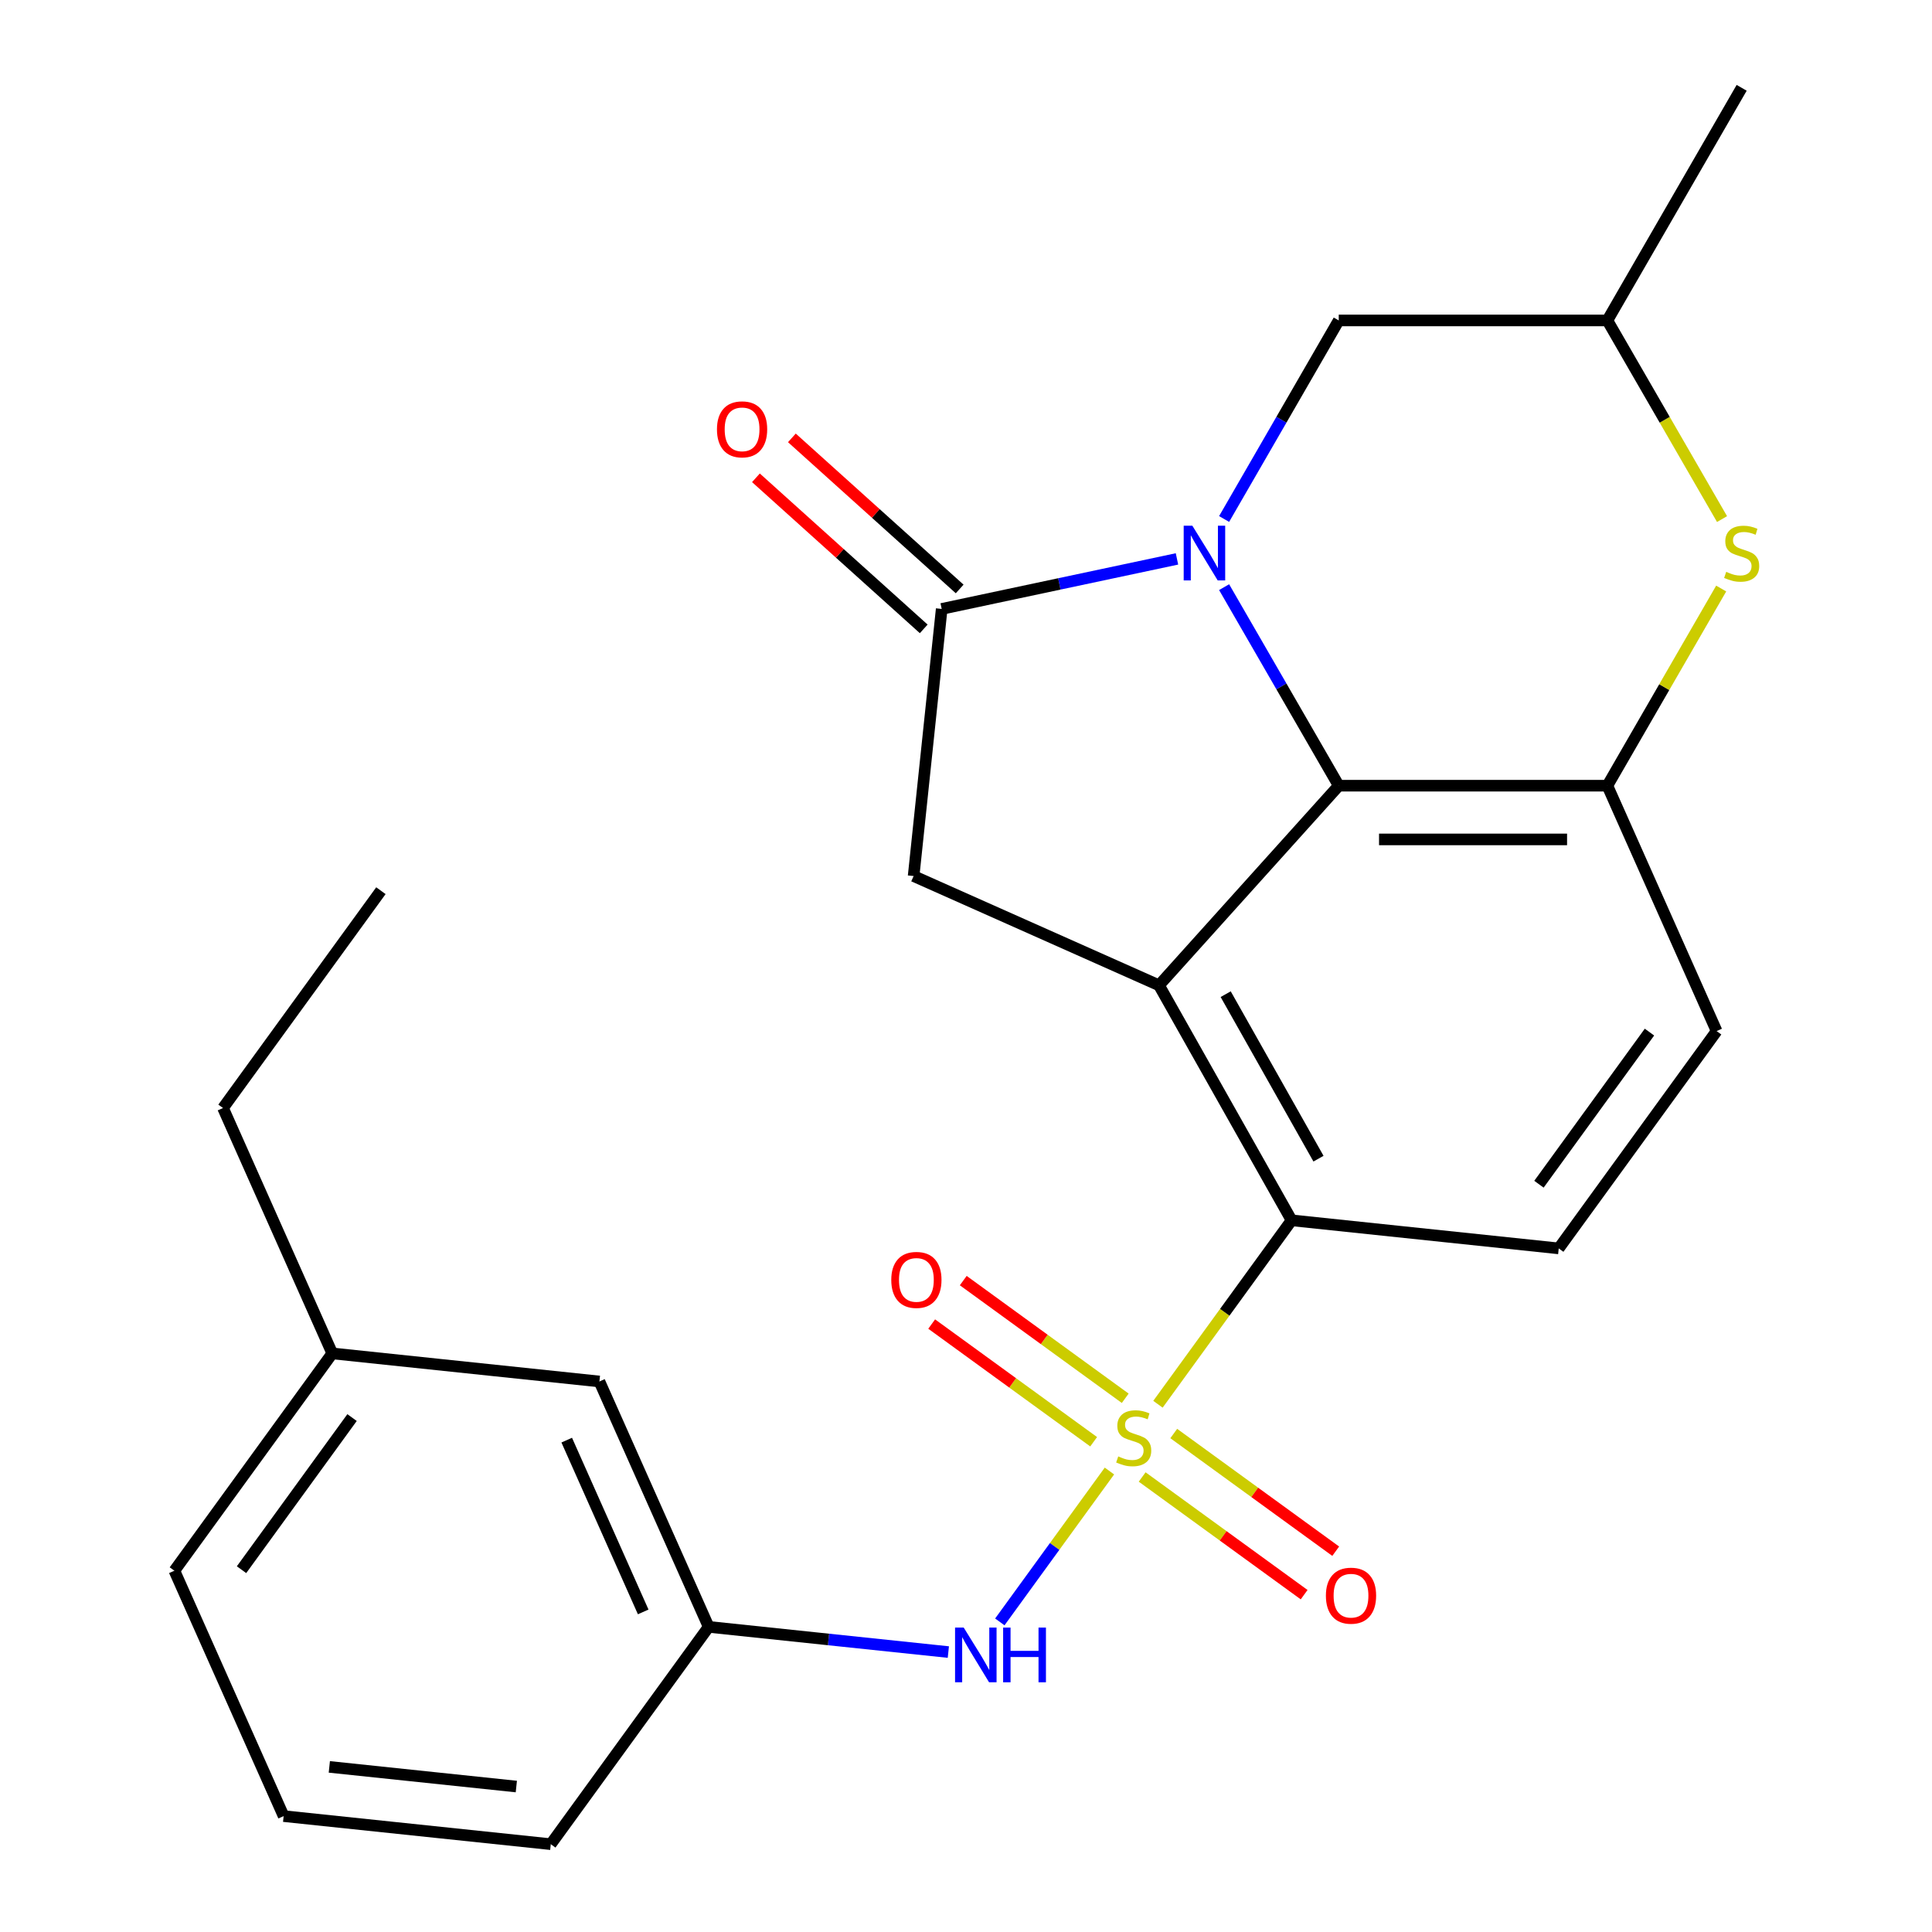 <?xml version='1.0' encoding='iso-8859-1'?>
<svg version='1.1' baseProfile='full'
              xmlns='http://www.w3.org/2000/svg'
                      xmlns:rdkit='http://www.rdkit.org/xml'
                      xmlns:xlink='http://www.w3.org/1999/xlink'
                  xml:space='preserve'
width='1000px' height='1000px' viewBox='0 0 1000 1000'>
<!-- END OF HEADER -->
<rect style='opacity:1.0;fill:#FFFFFF;stroke:none' width='1000' height='1000' x='0' y='0'> </rect>
<path class='bond-4' d='M 599.356,726.835 L 633.939,679.236' style='fill:none;fill-rule:evenodd;stroke:#CCCC00;stroke-width:6px;stroke-linecap:butt;stroke-linejoin:miter;stroke-opacity:1' />
<path class='bond-4' d='M 633.939,679.236 L 668.523,631.636' style='fill:none;fill-rule:evenodd;stroke:#000000;stroke-width:6px;stroke-linecap:butt;stroke-linejoin:miter;stroke-opacity:1' />
<path class='bond-8' d='M 574.245,761.399 L 545.874,800.447' style='fill:none;fill-rule:evenodd;stroke:#CCCC00;stroke-width:6px;stroke-linecap:butt;stroke-linejoin:miter;stroke-opacity:1' />
<path class='bond-8' d='M 545.874,800.447 L 517.504,839.496' style='fill:none;fill-rule:evenodd;stroke:#0000FF;stroke-width:6px;stroke-linecap:butt;stroke-linejoin:miter;stroke-opacity:1' />
<path class='bond-10' d='M 591.184,764.487 L 633.103,794.943' style='fill:none;fill-rule:evenodd;stroke:#CCCC00;stroke-width:6px;stroke-linecap:butt;stroke-linejoin:miter;stroke-opacity:1' />
<path class='bond-10' d='M 633.103,794.943 L 675.021,825.399' style='fill:none;fill-rule:evenodd;stroke:#FF0000;stroke-width:6px;stroke-linecap:butt;stroke-linejoin:miter;stroke-opacity:1' />
<path class='bond-10' d='M 607.529,741.991 L 649.447,772.447' style='fill:none;fill-rule:evenodd;stroke:#CCCC00;stroke-width:6px;stroke-linecap:butt;stroke-linejoin:miter;stroke-opacity:1' />
<path class='bond-10' d='M 649.447,772.447 L 691.366,802.902' style='fill:none;fill-rule:evenodd;stroke:#FF0000;stroke-width:6px;stroke-linecap:butt;stroke-linejoin:miter;stroke-opacity:1' />
<path class='bond-11' d='M 582.417,723.747 L 540.498,693.291' style='fill:none;fill-rule:evenodd;stroke:#CCCC00;stroke-width:6px;stroke-linecap:butt;stroke-linejoin:miter;stroke-opacity:1' />
<path class='bond-11' d='M 540.498,693.291 L 498.58,662.835' style='fill:none;fill-rule:evenodd;stroke:#FF0000;stroke-width:6px;stroke-linecap:butt;stroke-linejoin:miter;stroke-opacity:1' />
<path class='bond-11' d='M 566.072,746.243 L 524.154,715.787' style='fill:none;fill-rule:evenodd;stroke:#CCCC00;stroke-width:6px;stroke-linecap:butt;stroke-linejoin:miter;stroke-opacity:1' />
<path class='bond-11' d='M 524.154,715.787 L 482.235,685.332' style='fill:none;fill-rule:evenodd;stroke:#FF0000;stroke-width:6px;stroke-linecap:butt;stroke-linejoin:miter;stroke-opacity:1' />
<path class='bond-0' d='M 633.598,303.904 L 663.265,355.289' style='fill:none;fill-rule:evenodd;stroke:#0000FF;stroke-width:6px;stroke-linecap:butt;stroke-linejoin:miter;stroke-opacity:1' />
<path class='bond-0' d='M 663.265,355.289 L 692.933,406.675' style='fill:none;fill-rule:evenodd;stroke:#000000;stroke-width:6px;stroke-linecap:butt;stroke-linejoin:miter;stroke-opacity:1' />
<path class='bond-9' d='M 633.598,268.632 L 663.265,217.247' style='fill:none;fill-rule:evenodd;stroke:#0000FF;stroke-width:6px;stroke-linecap:butt;stroke-linejoin:miter;stroke-opacity:1' />
<path class='bond-9' d='M 663.265,217.247 L 692.933,165.861' style='fill:none;fill-rule:evenodd;stroke:#000000;stroke-width:6px;stroke-linecap:butt;stroke-linejoin:miter;stroke-opacity:1' />
<path class='bond-26' d='M 609.2,289.29 L 548.31,302.232' style='fill:none;fill-rule:evenodd;stroke:#0000FF;stroke-width:6px;stroke-linecap:butt;stroke-linejoin:miter;stroke-opacity:1' />
<path class='bond-26' d='M 548.31,302.232 L 487.42,315.175' style='fill:none;fill-rule:evenodd;stroke:#000000;stroke-width:6px;stroke-linecap:butt;stroke-linejoin:miter;stroke-opacity:1' />
<path class='bond-1' d='M 599.901,509.997 L 668.523,631.636' style='fill:none;fill-rule:evenodd;stroke:#000000;stroke-width:6px;stroke-linecap:butt;stroke-linejoin:miter;stroke-opacity:1' />
<path class='bond-1' d='M 634.413,514.58 L 682.448,599.728' style='fill:none;fill-rule:evenodd;stroke:#000000;stroke-width:6px;stroke-linecap:butt;stroke-linejoin:miter;stroke-opacity:1' />
<path class='bond-2' d='M 599.901,509.997 L 692.933,406.675' style='fill:none;fill-rule:evenodd;stroke:#000000;stroke-width:6px;stroke-linecap:butt;stroke-linejoin:miter;stroke-opacity:1' />
<path class='bond-6' d='M 599.901,509.997 L 472.887,453.447' style='fill:none;fill-rule:evenodd;stroke:#000000;stroke-width:6px;stroke-linecap:butt;stroke-linejoin:miter;stroke-opacity:1' />
<path class='bond-25' d='M 692.933,406.675 L 831.967,406.675' style='fill:none;fill-rule:evenodd;stroke:#000000;stroke-width:6px;stroke-linecap:butt;stroke-linejoin:miter;stroke-opacity:1' />
<path class='bond-25' d='M 713.788,434.482 L 811.111,434.482' style='fill:none;fill-rule:evenodd;stroke:#000000;stroke-width:6px;stroke-linecap:butt;stroke-linejoin:miter;stroke-opacity:1' />
<path class='bond-3' d='M 487.42,315.175 L 472.887,453.447' style='fill:none;fill-rule:evenodd;stroke:#000000;stroke-width:6px;stroke-linecap:butt;stroke-linejoin:miter;stroke-opacity:1' />
<path class='bond-14' d='M 496.723,304.843 L 453.3,265.744' style='fill:none;fill-rule:evenodd;stroke:#000000;stroke-width:6px;stroke-linecap:butt;stroke-linejoin:miter;stroke-opacity:1' />
<path class='bond-14' d='M 453.3,265.744 L 409.877,226.646' style='fill:none;fill-rule:evenodd;stroke:#FF0000;stroke-width:6px;stroke-linecap:butt;stroke-linejoin:miter;stroke-opacity:1' />
<path class='bond-14' d='M 478.117,325.507 L 434.694,286.409' style='fill:none;fill-rule:evenodd;stroke:#000000;stroke-width:6px;stroke-linecap:butt;stroke-linejoin:miter;stroke-opacity:1' />
<path class='bond-14' d='M 434.694,286.409 L 391.271,247.31' style='fill:none;fill-rule:evenodd;stroke:#FF0000;stroke-width:6px;stroke-linecap:butt;stroke-linejoin:miter;stroke-opacity:1' />
<path class='bond-12' d='M 668.523,631.636 L 806.795,646.169' style='fill:none;fill-rule:evenodd;stroke:#000000;stroke-width:6px;stroke-linecap:butt;stroke-linejoin:miter;stroke-opacity:1' />
<path class='bond-5' d='M 831.967,406.675 L 888.517,533.689' style='fill:none;fill-rule:evenodd;stroke:#000000;stroke-width:6px;stroke-linecap:butt;stroke-linejoin:miter;stroke-opacity:1' />
<path class='bond-7' d='M 831.967,406.675 L 861.426,355.649' style='fill:none;fill-rule:evenodd;stroke:#000000;stroke-width:6px;stroke-linecap:butt;stroke-linejoin:miter;stroke-opacity:1' />
<path class='bond-7' d='M 861.426,355.649 L 890.886,304.624' style='fill:none;fill-rule:evenodd;stroke:#CCCC00;stroke-width:6px;stroke-linecap:butt;stroke-linejoin:miter;stroke-opacity:1' />
<path class='bond-15' d='M 891.324,268.672 L 861.645,217.267' style='fill:none;fill-rule:evenodd;stroke:#CCCC00;stroke-width:6px;stroke-linecap:butt;stroke-linejoin:miter;stroke-opacity:1' />
<path class='bond-15' d='M 861.645,217.267 L 831.967,165.861' style='fill:none;fill-rule:evenodd;stroke:#000000;stroke-width:6px;stroke-linecap:butt;stroke-linejoin:miter;stroke-opacity:1' />
<path class='bond-16' d='M 490.863,855.104 L 428.834,848.584' style='fill:none;fill-rule:evenodd;stroke:#0000FF;stroke-width:6px;stroke-linecap:butt;stroke-linejoin:miter;stroke-opacity:1' />
<path class='bond-16' d='M 428.834,848.584 L 366.806,842.065' style='fill:none;fill-rule:evenodd;stroke:#000000;stroke-width:6px;stroke-linecap:butt;stroke-linejoin:miter;stroke-opacity:1' />
<path class='bond-28' d='M 692.933,165.861 L 831.967,165.861' style='fill:none;fill-rule:evenodd;stroke:#000000;stroke-width:6px;stroke-linecap:butt;stroke-linejoin:miter;stroke-opacity:1' />
<path class='bond-13' d='M 806.795,646.169 L 888.517,533.689' style='fill:none;fill-rule:evenodd;stroke:#000000;stroke-width:6px;stroke-linecap:butt;stroke-linejoin:miter;stroke-opacity:1' />
<path class='bond-13' d='M 796.557,612.953 L 853.762,534.216' style='fill:none;fill-rule:evenodd;stroke:#000000;stroke-width:6px;stroke-linecap:butt;stroke-linejoin:miter;stroke-opacity:1' />
<path class='bond-21' d='M 831.967,165.861 L 901.483,45.455' style='fill:none;fill-rule:evenodd;stroke:#000000;stroke-width:6px;stroke-linecap:butt;stroke-linejoin:miter;stroke-opacity:1' />
<path class='bond-17' d='M 366.806,842.065 L 310.256,715.051' style='fill:none;fill-rule:evenodd;stroke:#000000;stroke-width:6px;stroke-linecap:butt;stroke-linejoin:miter;stroke-opacity:1' />
<path class='bond-17' d='M 332.921,834.323 L 293.336,745.413' style='fill:none;fill-rule:evenodd;stroke:#000000;stroke-width:6px;stroke-linecap:butt;stroke-linejoin:miter;stroke-opacity:1' />
<path class='bond-20' d='M 366.806,842.065 L 285.084,954.545' style='fill:none;fill-rule:evenodd;stroke:#000000;stroke-width:6px;stroke-linecap:butt;stroke-linejoin:miter;stroke-opacity:1' />
<path class='bond-18' d='M 310.256,715.051 L 171.984,700.518' style='fill:none;fill-rule:evenodd;stroke:#000000;stroke-width:6px;stroke-linecap:butt;stroke-linejoin:miter;stroke-opacity:1' />
<path class='bond-23' d='M 171.984,700.518 L 115.434,573.504' style='fill:none;fill-rule:evenodd;stroke:#000000;stroke-width:6px;stroke-linecap:butt;stroke-linejoin:miter;stroke-opacity:1' />
<path class='bond-27' d='M 171.984,700.518 L 90.262,812.999' style='fill:none;fill-rule:evenodd;stroke:#000000;stroke-width:6px;stroke-linecap:butt;stroke-linejoin:miter;stroke-opacity:1' />
<path class='bond-27' d='M 182.222,733.735 L 125.016,812.471' style='fill:none;fill-rule:evenodd;stroke:#000000;stroke-width:6px;stroke-linecap:butt;stroke-linejoin:miter;stroke-opacity:1' />
<path class='bond-19' d='M 146.812,940.012 L 285.084,954.545' style='fill:none;fill-rule:evenodd;stroke:#000000;stroke-width:6px;stroke-linecap:butt;stroke-linejoin:miter;stroke-opacity:1' />
<path class='bond-19' d='M 170.46,914.538 L 267.25,924.711' style='fill:none;fill-rule:evenodd;stroke:#000000;stroke-width:6px;stroke-linecap:butt;stroke-linejoin:miter;stroke-opacity:1' />
<path class='bond-22' d='M 146.812,940.012 L 90.262,812.999' style='fill:none;fill-rule:evenodd;stroke:#000000;stroke-width:6px;stroke-linecap:butt;stroke-linejoin:miter;stroke-opacity:1' />
<path class='bond-24' d='M 115.434,573.504 L 197.156,461.024' style='fill:none;fill-rule:evenodd;stroke:#000000;stroke-width:6px;stroke-linecap:butt;stroke-linejoin:miter;stroke-opacity:1' />
<path  class='atom-0' d='M 578.8 753.837
Q 579.12 753.957, 580.44 754.517
Q 581.76 755.077, 583.2 755.437
Q 584.68 755.757, 586.12 755.757
Q 588.8 755.757, 590.36 754.477
Q 591.92 753.157, 591.92 750.877
Q 591.92 749.317, 591.12 748.357
Q 590.36 747.397, 589.16 746.877
Q 587.96 746.357, 585.96 745.757
Q 583.44 744.997, 581.92 744.277
Q 580.44 743.557, 579.36 742.037
Q 578.32 740.517, 578.32 737.957
Q 578.32 734.397, 580.72 732.197
Q 583.16 729.997, 587.96 729.997
Q 591.24 729.997, 594.96 731.557
L 594.04 734.637
Q 590.64 733.237, 588.08 733.237
Q 585.32 733.237, 583.8 734.397
Q 582.28 735.517, 582.32 737.477
Q 582.32 738.997, 583.08 739.917
Q 583.88 740.837, 585 741.357
Q 586.16 741.877, 588.08 742.477
Q 590.64 743.277, 592.16 744.077
Q 593.68 744.877, 594.76 746.517
Q 595.88 748.117, 595.88 750.877
Q 595.88 754.797, 593.24 756.917
Q 590.64 758.997, 586.28 758.997
Q 583.76 758.997, 581.84 758.437
Q 579.96 757.917, 577.72 756.997
L 578.8 753.837
' fill='#CCCC00'/>
<path  class='atom-1' d='M 617.156 272.108
L 626.436 287.108
Q 627.356 288.588, 628.836 291.268
Q 630.316 293.948, 630.396 294.108
L 630.396 272.108
L 634.156 272.108
L 634.156 300.428
L 630.276 300.428
L 620.316 284.028
Q 619.156 282.108, 617.916 279.908
Q 616.716 277.708, 616.356 277.028
L 616.356 300.428
L 612.676 300.428
L 612.676 272.108
L 617.156 272.108
' fill='#0000FF'/>
<path  class='atom-8' d='M 893.483 295.988
Q 893.803 296.108, 895.123 296.668
Q 896.443 297.228, 897.883 297.588
Q 899.363 297.908, 900.803 297.908
Q 903.483 297.908, 905.043 296.628
Q 906.603 295.308, 906.603 293.028
Q 906.603 291.468, 905.803 290.508
Q 905.043 289.548, 903.843 289.028
Q 902.643 288.508, 900.643 287.908
Q 898.123 287.148, 896.603 286.428
Q 895.123 285.708, 894.043 284.188
Q 893.003 282.668, 893.003 280.108
Q 893.003 276.548, 895.403 274.348
Q 897.843 272.148, 902.643 272.148
Q 905.923 272.148, 909.643 273.708
L 908.723 276.788
Q 905.323 275.388, 902.763 275.388
Q 900.003 275.388, 898.483 276.548
Q 896.963 277.668, 897.003 279.628
Q 897.003 281.148, 897.763 282.068
Q 898.563 282.988, 899.683 283.508
Q 900.843 284.028, 902.763 284.628
Q 905.323 285.428, 906.843 286.228
Q 908.363 287.028, 909.443 288.668
Q 910.563 290.268, 910.563 293.028
Q 910.563 296.948, 907.923 299.068
Q 905.323 301.148, 900.963 301.148
Q 898.443 301.148, 896.523 300.588
Q 894.643 300.068, 892.403 299.148
L 893.483 295.988
' fill='#CCCC00'/>
<path  class='atom-9' d='M 498.818 842.438
L 508.098 857.438
Q 509.018 858.918, 510.498 861.598
Q 511.978 864.278, 512.058 864.438
L 512.058 842.438
L 515.818 842.438
L 515.818 870.758
L 511.938 870.758
L 501.978 854.358
Q 500.818 852.438, 499.578 850.238
Q 498.378 848.038, 498.018 847.358
L 498.018 870.758
L 494.338 870.758
L 494.338 842.438
L 498.818 842.438
' fill='#0000FF'/>
<path  class='atom-9' d='M 519.218 842.438
L 523.058 842.438
L 523.058 854.478
L 537.538 854.478
L 537.538 842.438
L 541.378 842.438
L 541.378 870.758
L 537.538 870.758
L 537.538 857.678
L 523.058 857.678
L 523.058 870.758
L 519.218 870.758
L 519.218 842.438
' fill='#0000FF'/>
<path  class='atom-11' d='M 686.281 825.919
Q 686.281 819.119, 689.641 815.319
Q 693.001 811.519, 699.281 811.519
Q 705.561 811.519, 708.921 815.319
Q 712.281 819.119, 712.281 825.919
Q 712.281 832.799, 708.881 836.719
Q 705.481 840.599, 699.281 840.599
Q 693.041 840.599, 689.641 836.719
Q 686.281 832.839, 686.281 825.919
M 699.281 837.399
Q 703.601 837.399, 705.921 834.519
Q 708.281 831.599, 708.281 825.919
Q 708.281 820.359, 705.921 817.559
Q 703.601 814.719, 699.281 814.719
Q 694.961 814.719, 692.601 817.519
Q 690.281 820.319, 690.281 825.919
Q 690.281 831.639, 692.601 834.519
Q 694.961 837.399, 699.281 837.399
' fill='#FF0000'/>
<path  class='atom-12' d='M 461.32 662.475
Q 461.32 655.675, 464.68 651.875
Q 468.04 648.075, 474.32 648.075
Q 480.6 648.075, 483.96 651.875
Q 487.32 655.675, 487.32 662.475
Q 487.32 669.355, 483.92 673.275
Q 480.52 677.155, 474.32 677.155
Q 468.08 677.155, 464.68 673.275
Q 461.32 669.395, 461.32 662.475
M 474.32 673.955
Q 478.64 673.955, 480.96 671.075
Q 483.32 668.155, 483.32 662.475
Q 483.32 656.915, 480.96 654.115
Q 478.64 651.275, 474.32 651.275
Q 470 651.275, 467.64 654.075
Q 465.32 656.875, 465.32 662.475
Q 465.32 668.195, 467.64 671.075
Q 470 673.955, 474.32 673.955
' fill='#FF0000'/>
<path  class='atom-15' d='M 371.098 222.223
Q 371.098 215.423, 374.458 211.623
Q 377.818 207.823, 384.098 207.823
Q 390.378 207.823, 393.738 211.623
Q 397.098 215.423, 397.098 222.223
Q 397.098 229.103, 393.698 233.023
Q 390.298 236.903, 384.098 236.903
Q 377.858 236.903, 374.458 233.023
Q 371.098 229.143, 371.098 222.223
M 384.098 233.703
Q 388.418 233.703, 390.738 230.823
Q 393.098 227.903, 393.098 222.223
Q 393.098 216.663, 390.738 213.863
Q 388.418 211.023, 384.098 211.023
Q 379.778 211.023, 377.418 213.823
Q 375.098 216.623, 375.098 222.223
Q 375.098 227.943, 377.418 230.823
Q 379.778 233.703, 384.098 233.703
' fill='#FF0000'/>
</svg>
